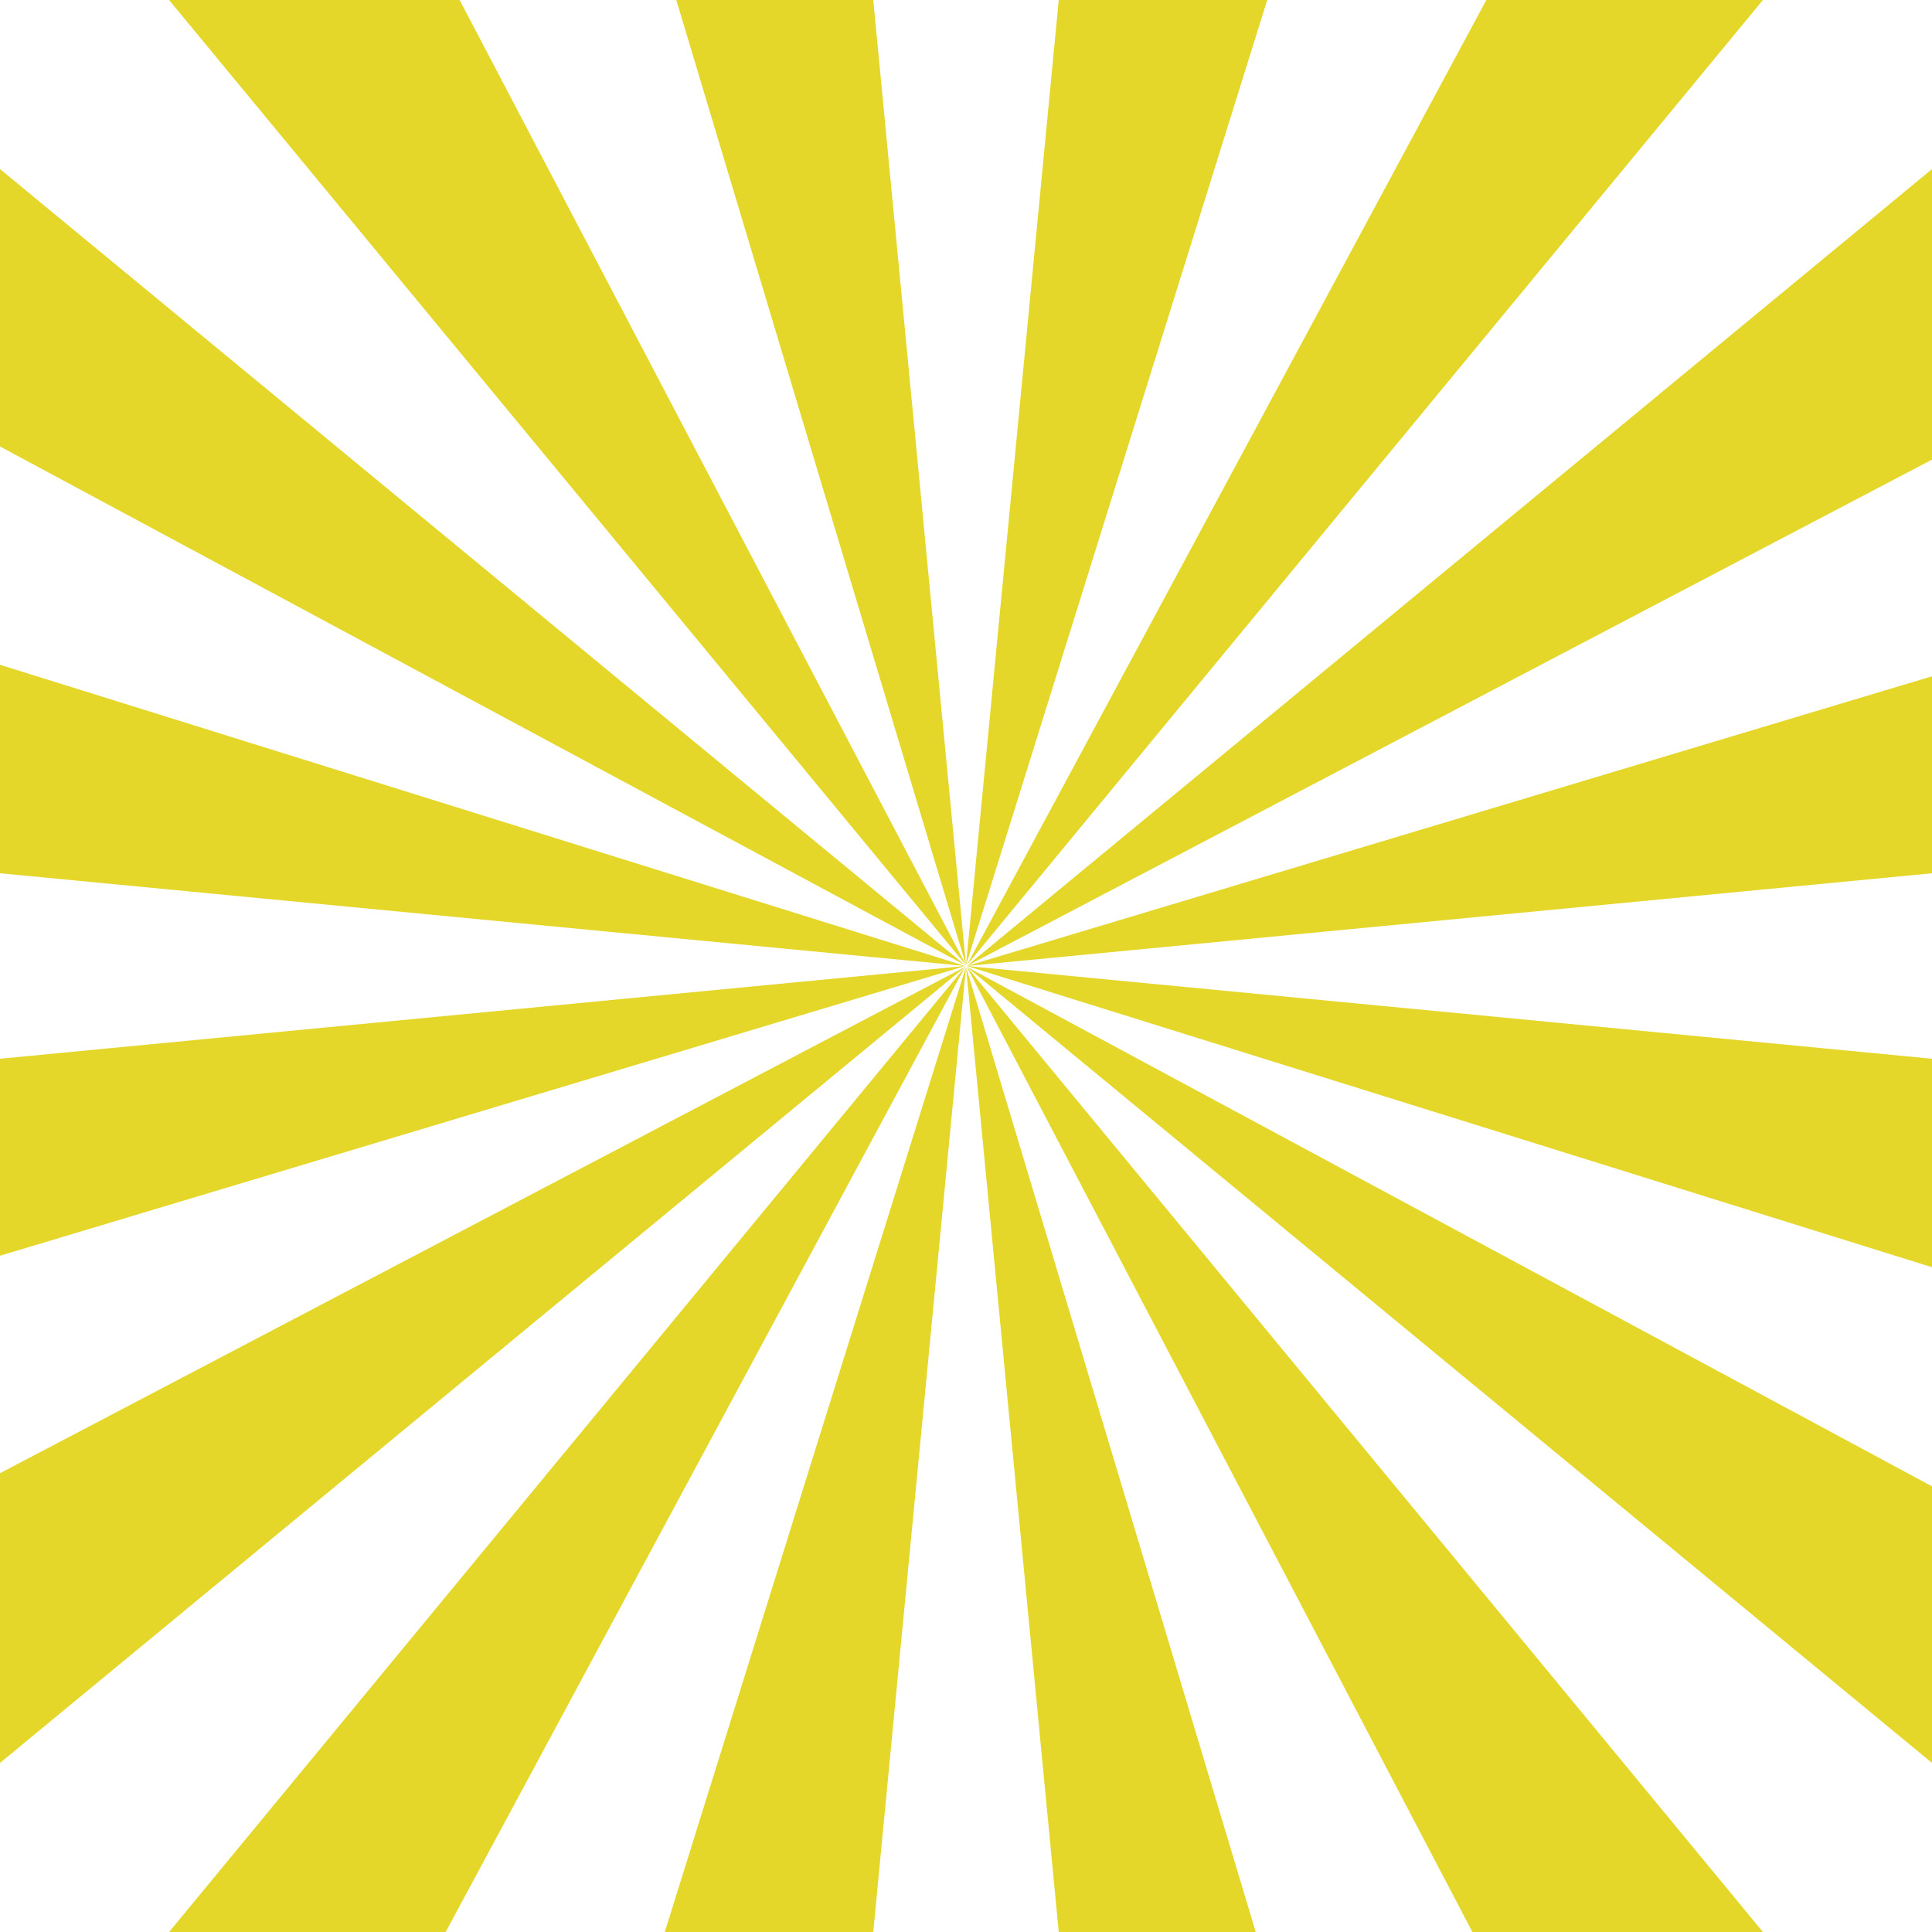 <?xml version="1.0" encoding="UTF-8" standalone="no"?><svg xmlns="http://www.w3.org/2000/svg" fill="#000000" height="235.4" viewBox="0 0 235.4 235.4" width="235.4"><path d="M0 0H235.4V235.4H0z" fill="#e4d729"/><path d="M235.4 20.6L117.8 117.7 235.4 56 235.4 82.4 117.8 117.7 235.4 106.4 235.4 129 117.8 117.7 235.4 154.4 235.4 181.1 117.8 117.8 235.4 214.8 235.4 235.4 214.8 235.4 117.8 117.8 179.4 235.4 153 235.4 117.7 117.8 129 235.4 106.4 235.4 117.7 117.8 81 235.4 54.3 235.4 117.6 117.8 20.6 235.4 0 235.4 0 214.8 117.6 117.8 0 179.5 0 153 117.6 117.7 0 129 0 106.4 117.6 117.7 0 81 0 54.4 117.6 117.6 0 20.6 0 0 20.6 0 117.7 117.6 56 0 82.4 0 117.7 117.6 106.4 0 129 0 117.7 117.6 154.4 0 181.1 0 117.8 117.6 214.8 0 235.4 0z" fill="#ffffff"/></svg>